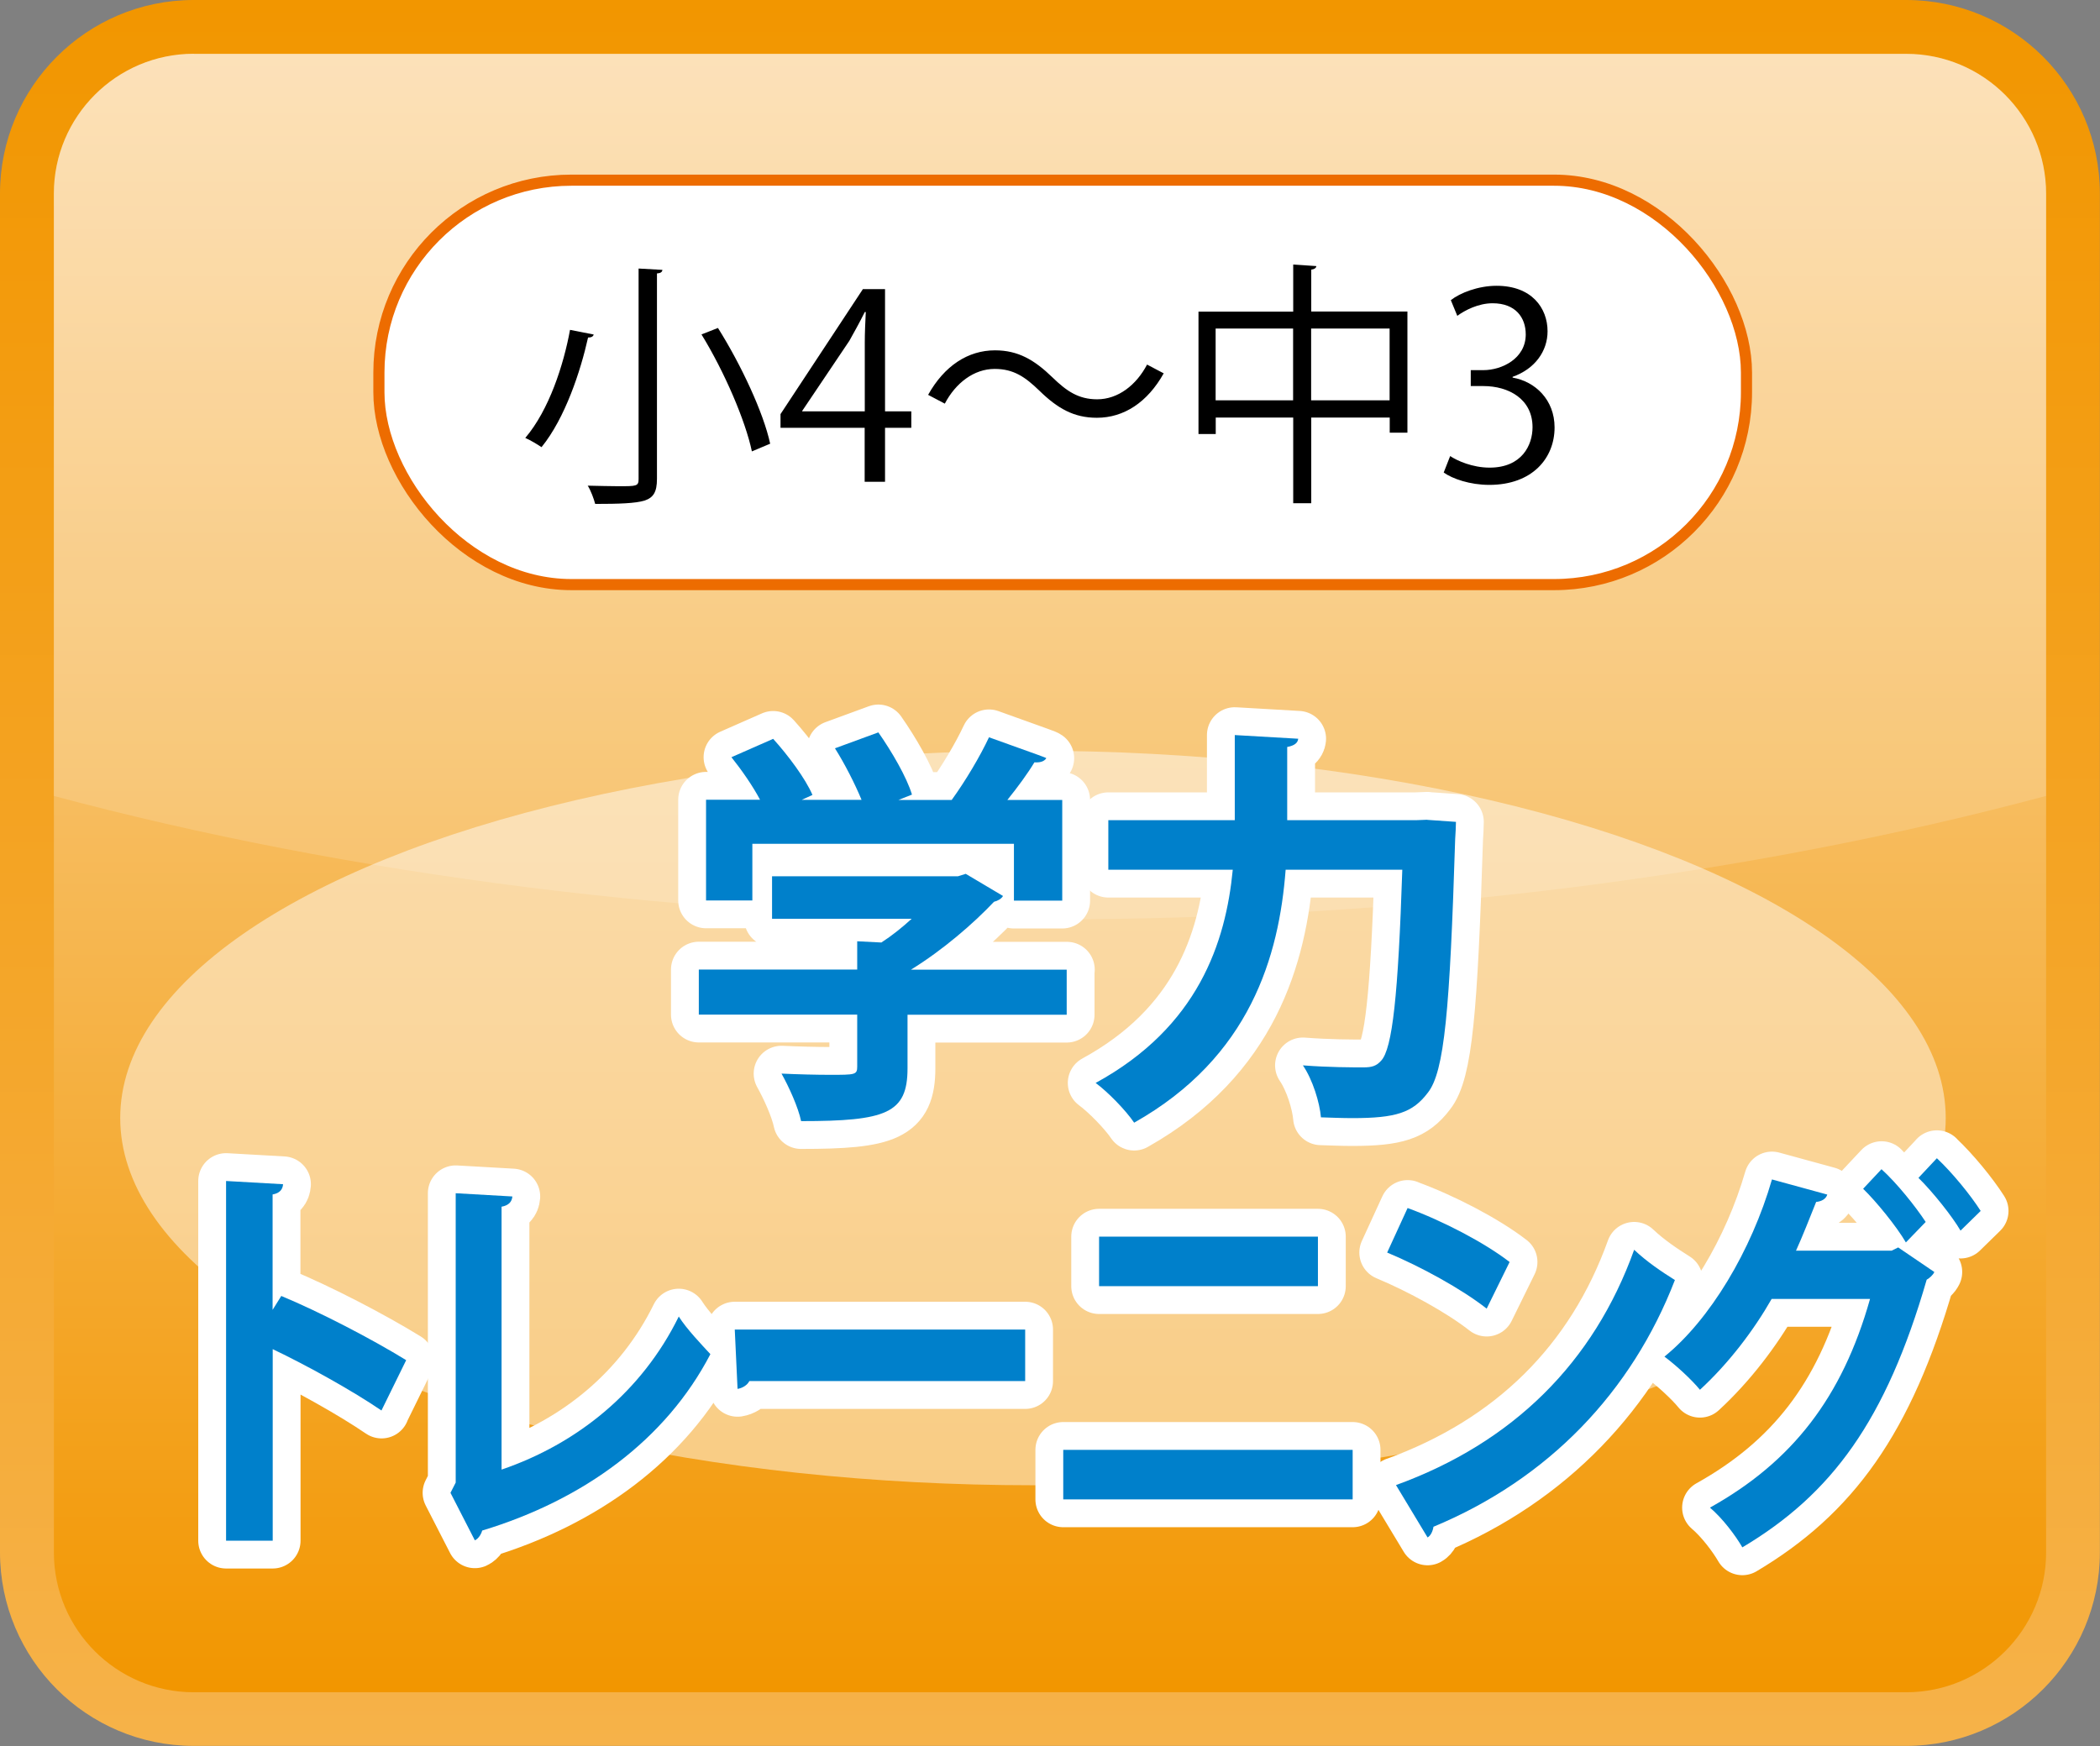 <?xml version="1.0" encoding="UTF-8"?><svg id="_レイヤー_2" xmlns="http://www.w3.org/2000/svg" xmlns:xlink="http://www.w3.org/1999/xlink" viewBox="0 0 188.66 156.89"><rect x="0" y="0" width="188.66" height="156.89" fill="#808080" stroke="none"/><defs><style>.cls-1{fill:url(#linear-gradient);}.cls-1,.cls-2,.cls-3,.cls-4,.cls-5,.cls-6{stroke-width:0px;}.cls-7{stroke:#ed6c00;}.cls-7,.cls-3,.cls-4{fill:#fff;}.cls-2{fill:url(#_名称未設定グラデーション_13);}.cls-3{opacity:.47;}.cls-4{opacity:.15;}.cls-8{fill:#182987;stroke:#fff;stroke-linecap:round;stroke-linejoin:round;stroke-width:5px;}.cls-6{fill:#0080cb;}</style><linearGradient id="_名称未設定グラデーション_13" x1="-1660.35" y1="4444.32" x2="-1660.35" y2="4287.43" gradientTransform="translate(-1566.02 4444.32) rotate(-180)" gradientUnits="userSpaceOnUse"><stop offset="0" stop-color="#f29600"/><stop offset="1" stop-color="#f6b249"/></linearGradient><linearGradient id="linear-gradient" x1="94.33" y1="152.05" x2="94.33" y2="4.84" gradientUnits="userSpaceOnUse"><stop offset="0" stop-color="#f29600"/><stop offset="1" stop-color="#fbdcad"/></linearGradient></defs><g id="_レイヤー_1-2"><path class="cls-2" d="m17.4,0h153.85c9.61,0,17.4,7.8,17.4,17.4v122.08c0,9.61-7.8,17.4-17.4,17.4H17.4c-9.61,0-17.4-7.8-17.4-17.4V17.4C0,7.8,7.8,0,17.4,0Z"/><path class="cls-1" d="m17.4,4.84h153.85c6.94,0,12.57,5.63,12.57,12.57v122.08c0,6.94-5.63,12.57-12.57,12.57H17.41c-6.94,0-12.57-5.63-12.57-12.57V17.4c0-6.94,5.63-12.57,12.57-12.57Z"/><path class="cls-4" d="m171.25,4.84H17.4c-6.93,0-12.57,5.64-12.57,12.57v54.11c26.38,7.05,56.93,11.09,89.49,11.09s63.12-4.03,89.49-11.09V17.4c0-6.93-5.64-12.57-12.57-12.57Z"/><ellipse class="cls-3" cx="92.8" cy="100.46" rx="82" ry="33"/><rect class="cls-7" x="34.04" y="16.19" width="122.86" height="36.34" rx="17.29" ry="17.29"/><path class="cls-8" d="m53.34,30.05c-.05.19-.21.28-.51.28-.67,3.01-2.06,7.24-4.18,9.85-.37-.25-1.04-.65-1.46-.83,2.13-2.5,3.44-6.54,4.02-9.71l2.13.42Zm4.04-5.92l2.13.12c-.02.19-.16.3-.49.32v18.45c0,1.2-.32,1.69-1.11,1.96-.83.25-2.27.3-4.44.3-.12-.46-.39-1.2-.67-1.64,1.04.02,2.03.05,2.77.05,1.62,0,1.8,0,1.8-.65v-18.91Zm10.17,16.44c-.58-2.77-2.47-7.17-4.53-10.52l1.48-.58c2.08,3.31,4.09,7.61,4.69,10.4l-1.64.69Z"/><path class="cls-8" d="m79.51,43.29h-1.83v-4.85h-7.56v-1.23l7.4-11.23h1.99v10.98h2.36v1.48h-2.36v4.85Zm-7.44-6.33h5.62v-6.15c0-.95.05-1.87.09-2.77h-.09c-.53,1.06-.95,1.8-1.39,2.59l-4.23,6.29v.05Z"/><path class="cls-8" d="m104.55,33.54c-1.46,2.61-3.58,4-6.01,4-2.08,0-3.54-.85-5.16-2.43-1.27-1.23-2.31-1.96-4.02-1.96-1.87,0-3.51,1.27-4.48,3.12l-1.5-.79c1.46-2.61,3.58-4,6.01-4,2.08,0,3.54.86,5.16,2.43,1.27,1.23,2.33,1.97,4.02,1.97,1.87,0,3.51-1.27,4.48-3.12l1.5.79Z"/><path class="cls-8" d="m117.79,27.99h8.65v10.89h-1.59v-1.36h-7.05v7.7h-1.62v-7.7h-6.96v1.48h-1.55v-11h8.51v-4.23l2.08.14c-.02.16-.16.28-.46.32v3.77Zm-8.58,7.98h6.96v-6.45h-6.96v6.45Zm8.58,0h7.05v-6.45h-7.05v6.45Z"/><path class="cls-8" d="m135.89,33.93c2.03.35,3.77,1.99,3.77,4.48,0,2.75-1.99,5.16-5.87,5.16-1.73,0-3.31-.55-4.09-1.11l.58-1.48c.62.42,2.01,1.04,3.54,1.04,2.91,0,3.86-2.03,3.86-3.63,0-2.54-2.15-3.7-4.42-3.7h-1.13v-1.43h1.13c1.67,0,3.81-1.04,3.81-3.21,0-1.5-.9-2.8-2.98-2.8-1.27,0-2.47.62-3.17,1.13l-.58-1.41c.83-.65,2.45-1.29,4.11-1.29,3.17,0,4.58,2.01,4.58,4.09,0,1.78-1.13,3.38-3.14,4.09v.07Z"/><path class="cls-8" d="m95.83,87.13v4.05h-14.3v4.82c0,4.04-1.91,4.74-9.56,4.74-.26-1.25-1.1-3.09-1.76-4.27,1.51.07,3.16.11,4.34.11,2.28,0,2.46,0,2.46-.74v-4.67h-14.23v-4.05h14.23v-2.54l2.17.11c.96-.62,1.88-1.36,2.72-2.13h-12.54v-3.82h16.7l.7-.22,3.35,1.99c-.15.26-.48.44-.81.52-1.84,1.95-4.6,4.34-7.46,6.1h14.01Zm-28.24-11.33v5.11h-4.16v-9.05h4.85c-.66-1.25-1.66-2.68-2.57-3.82l3.75-1.65c1.36,1.51,2.9,3.57,3.53,5.04l-.96.44h5.37c-.59-1.43-1.51-3.24-2.39-4.63l3.9-1.43c1.21,1.73,2.54,4.01,3.02,5.59l-1.21.48h4.78c1.25-1.73,2.54-3.9,3.35-5.63,4.93,1.77,5.04,1.8,5.15,1.88-.22.33-.62.4-1.07.37-.62,1.03-1.51,2.24-2.43,3.38h4.93v9.05h-4.34v-5.11h-23.5Z"/><path class="cls-8" d="m128.23,73.67l2.57.18c0,.37-.04,1.07-.07,1.54-.48,15.37-.96,20.92-2.46,22.8-1.36,1.8-2.87,2.28-6.77,2.28-.92,0-1.88-.04-2.83-.07-.11-1.32-.74-3.38-1.62-4.67,2.32.18,4.45.18,5.44.18.74,0,1.14-.11,1.58-.59,1.03-1.07,1.54-5.96,1.91-17.17h-10.48c-.59,7.72-3.16,16.84-13.61,22.73-.74-1.1-2.39-2.79-3.46-3.57,9.23-5.04,11.69-12.65,12.32-19.16h-11.18v-4.45h11.36v-7.65l5.7.33c-.04.37-.33.62-.99.74v6.58h11.55l1.03-.04Z"/><path class="cls-8" d="m34.28,126.75c-2.59-1.77-6.69-4.05-9.78-5.52v17.21h-4.19v-32.32l5.12.29c-.03.44-.28.81-.94.92v10.37l.78-1.25c3.44,1.43,8.12,3.86,11.22,5.77l-2.22,4.52Z"/><path class="cls-8" d="m45.07,132.05c6.78-2.32,12.59-6.99,15.91-13.75.69,1.1,2.09,2.57,2.84,3.38-4,7.69-11.38,13.09-20.5,15.85-.09.33-.34.74-.66.88l-2.19-4.27.47-.92v-26l5.09.29c-.03.44-.31.81-.97.92v23.61Z"/><path class="cls-8" d="m66.01,119.47h26.09v4.63h-24.78c-.19.37-.62.63-1.06.7l-.25-5.33Z"/><path class="cls-8" d="m121.52,130.28v4.45h-26v-4.45h26Zm-3.12-19.16v4.45h-19.66v-4.45h19.66Z"/><path class="cls-8" d="m126.46,108.55c3.12,1.14,6.88,3.09,9.16,4.85l-2.06,4.19c-2.25-1.77-5.94-3.79-8.94-5.04l1.84-4.01Zm-1.06,24.9c10.53-3.82,17.78-11.03,21.41-21.15,1.16,1.1,2.5,1.99,3.66,2.72-3.88,10.04-11.34,17.87-21.69,22.17-.06.4-.25.81-.53.96l-2.84-4.71Z"/><path class="cls-8" d="m173.78,114.29c-.12.29-.44.55-.69.7-3.66,12.65-8.53,19.27-16.56,24.05-.62-1.07-1.78-2.61-2.91-3.57,7.38-4.12,11.88-9.89,14.38-18.75h-8.84c-1.59,2.79-3.84,5.77-6.44,8.16-.75-.92-2.16-2.21-3.19-2.98,4.09-3.31,7.81-9.52,9.66-15.92l4.97,1.36c-.12.4-.53.62-1,.66-.53,1.32-1.25,3.16-1.81,4.38h8.59l.59-.29,3.25,2.21Zm-4.75-9.23c1.38,1.25,3.06,3.35,3.97,4.74l-1.78,1.84c-.81-1.4-2.66-3.68-3.84-4.82l1.66-1.77Zm4.97-.99c1.38,1.29,3.03,3.31,3.94,4.74l-1.81,1.77c-.72-1.25-2.5-3.49-3.78-4.74l1.66-1.77Z"/><path class="cls-5" d="m53.34,30.05c-.05.19-.21.28-.51.28-.67,3.01-2.06,7.24-4.18,9.85-.37-.25-1.04-.65-1.46-.83,2.13-2.5,3.44-6.54,4.02-9.71l2.13.42Zm4.04-5.92l2.13.12c-.02.19-.16.3-.49.32v18.45c0,1.2-.32,1.69-1.11,1.96-.83.25-2.27.3-4.44.3-.12-.46-.39-1.2-.67-1.64,1.04.02,2.03.05,2.77.05,1.62,0,1.8,0,1.8-.65v-18.91Zm10.17,16.44c-.58-2.77-2.47-7.17-4.53-10.52l1.48-.58c2.08,3.31,4.09,7.61,4.69,10.4l-1.64.69Z"/><path class="cls-5" d="m79.51,43.29h-1.83v-4.85h-7.56v-1.23l7.4-11.23h1.99v10.98h2.36v1.48h-2.36v4.85Zm-7.44-6.33h5.62v-6.15c0-.95.05-1.87.09-2.77h-.09c-.53,1.06-.95,1.8-1.39,2.59l-4.23,6.29v.05Z"/><path class="cls-5" d="m104.55,33.54c-1.46,2.61-3.58,4-6.01,4-2.08,0-3.54-.85-5.16-2.43-1.27-1.23-2.31-1.96-4.02-1.96-1.87,0-3.51,1.27-4.48,3.12l-1.5-.79c1.46-2.61,3.58-4,6.01-4,2.08,0,3.54.86,5.16,2.43,1.27,1.23,2.33,1.97,4.02,1.97,1.87,0,3.51-1.27,4.48-3.12l1.5.79Z"/><path class="cls-5" d="m117.79,27.99h8.65v10.89h-1.59v-1.36h-7.05v7.7h-1.62v-7.7h-6.96v1.48h-1.55v-11h8.51v-4.23l2.08.14c-.02.16-.16.28-.46.32v3.77Zm-8.58,7.98h6.96v-6.45h-6.96v6.45Zm8.58,0h7.05v-6.45h-7.05v6.45Z"/><path class="cls-5" d="m135.89,33.93c2.03.35,3.77,1.99,3.77,4.48,0,2.75-1.99,5.16-5.87,5.16-1.73,0-3.31-.55-4.09-1.11l.58-1.48c.62.42,2.01,1.04,3.54,1.04,2.91,0,3.86-2.03,3.86-3.63,0-2.54-2.15-3.7-4.42-3.7h-1.13v-1.43h1.13c1.67,0,3.81-1.04,3.81-3.21,0-1.5-.9-2.8-2.98-2.8-1.27,0-2.47.62-3.17,1.13l-.58-1.41c.83-.65,2.45-1.29,4.11-1.29,3.17,0,4.58,2.01,4.58,4.09,0,1.78-1.13,3.38-3.14,4.09v.07Z"/><path class="cls-6" d="m95.83,87.13v4.05h-14.3v4.82c0,4.04-1.91,4.74-9.56,4.74-.26-1.25-1.1-3.09-1.76-4.27,1.51.07,3.16.11,4.34.11,2.28,0,2.46,0,2.46-.74v-4.67h-14.23v-4.05h14.23v-2.54l2.17.11c.96-.62,1.88-1.36,2.72-2.13h-12.54v-3.82h16.7l.7-.22,3.35,1.99c-.15.26-.48.44-.81.52-1.84,1.95-4.6,4.34-7.46,6.1h14.01Zm-28.24-11.33v5.11h-4.16v-9.05h4.85c-.66-1.25-1.66-2.68-2.57-3.82l3.75-1.65c1.36,1.51,2.9,3.57,3.53,5.04l-.96.44h5.37c-.59-1.43-1.51-3.24-2.39-4.63l3.9-1.43c1.21,1.73,2.54,4.01,3.02,5.59l-1.21.48h4.78c1.25-1.73,2.54-3.9,3.35-5.63,4.93,1.77,5.04,1.8,5.15,1.88-.22.33-.62.4-1.07.37-.62,1.03-1.51,2.24-2.43,3.38h4.93v9.05h-4.34v-5.11h-23.5Z"/><path class="cls-6" d="m128.23,73.67l2.57.18c0,.37-.04,1.07-.07,1.54-.48,15.37-.96,20.92-2.46,22.8-1.36,1.8-2.87,2.28-6.77,2.28-.92,0-1.88-.04-2.83-.07-.11-1.32-.74-3.38-1.62-4.67,2.32.18,4.45.18,5.44.18.74,0,1.14-.11,1.58-.59,1.03-1.07,1.54-5.96,1.91-17.17h-10.48c-.59,7.72-3.16,16.84-13.61,22.73-.74-1.1-2.39-2.79-3.46-3.57,9.23-5.04,11.69-12.65,12.32-19.16h-11.18v-4.45h11.36v-7.65l5.7.33c-.04.37-.33.62-.99.74v6.58h11.55l1.03-.04Z"/><path class="cls-6" d="m34.28,126.75c-2.59-1.77-6.69-4.05-9.78-5.52v17.21h-4.19v-32.32l5.12.29c-.03.44-.28.81-.94.92v10.37l.78-1.25c3.44,1.43,8.12,3.86,11.22,5.77l-2.22,4.52Z"/><path class="cls-6" d="m45.07,132.05c6.78-2.32,12.59-6.99,15.91-13.75.69,1.1,2.09,2.57,2.84,3.38-4,7.69-11.38,13.09-20.5,15.85-.09.33-.34.74-.66.88l-2.19-4.27.47-.92v-26l5.09.29c-.03.44-.31.81-.97.92v23.61Z"/><path class="cls-6" d="m66.01,119.47h26.09v4.63h-24.78c-.19.37-.62.63-1.06.7l-.25-5.33Z"/><path class="cls-6" d="m121.52,130.28v4.45h-26v-4.45h26Zm-3.12-19.16v4.45h-19.66v-4.45h19.66Z"/><path class="cls-6" d="m126.46,108.55c3.12,1.14,6.88,3.09,9.16,4.85l-2.06,4.19c-2.25-1.77-5.94-3.79-8.94-5.04l1.84-4.01Zm-1.06,24.9c10.53-3.82,17.78-11.03,21.41-21.15,1.16,1.1,2.5,1.99,3.66,2.72-3.88,10.04-11.34,17.87-21.69,22.17-.06.4-.25.81-.53.96l-2.84-4.71Z"/><path class="cls-6" d="m173.78,114.29c-.12.29-.44.55-.69.7-3.66,12.65-8.53,19.27-16.56,24.05-.62-1.07-1.78-2.61-2.91-3.57,7.38-4.12,11.88-9.89,14.38-18.75h-8.84c-1.59,2.79-3.84,5.77-6.44,8.16-.75-.92-2.16-2.21-3.19-2.98,4.09-3.31,7.81-9.52,9.66-15.92l4.97,1.36c-.12.4-.53.62-1,.66-.53,1.32-1.25,3.16-1.81,4.38h8.59l.59-.29,3.25,2.21Zm-4.75-9.23c1.38,1.25,3.06,3.35,3.97,4.74l-1.78,1.84c-.81-1.4-2.66-3.68-3.84-4.82l1.66-1.77Zm4.97-.99c1.38,1.29,3.03,3.31,3.94,4.74l-1.81,1.77c-.72-1.25-2.5-3.49-3.78-4.74l1.66-1.77Z"/></g></svg>